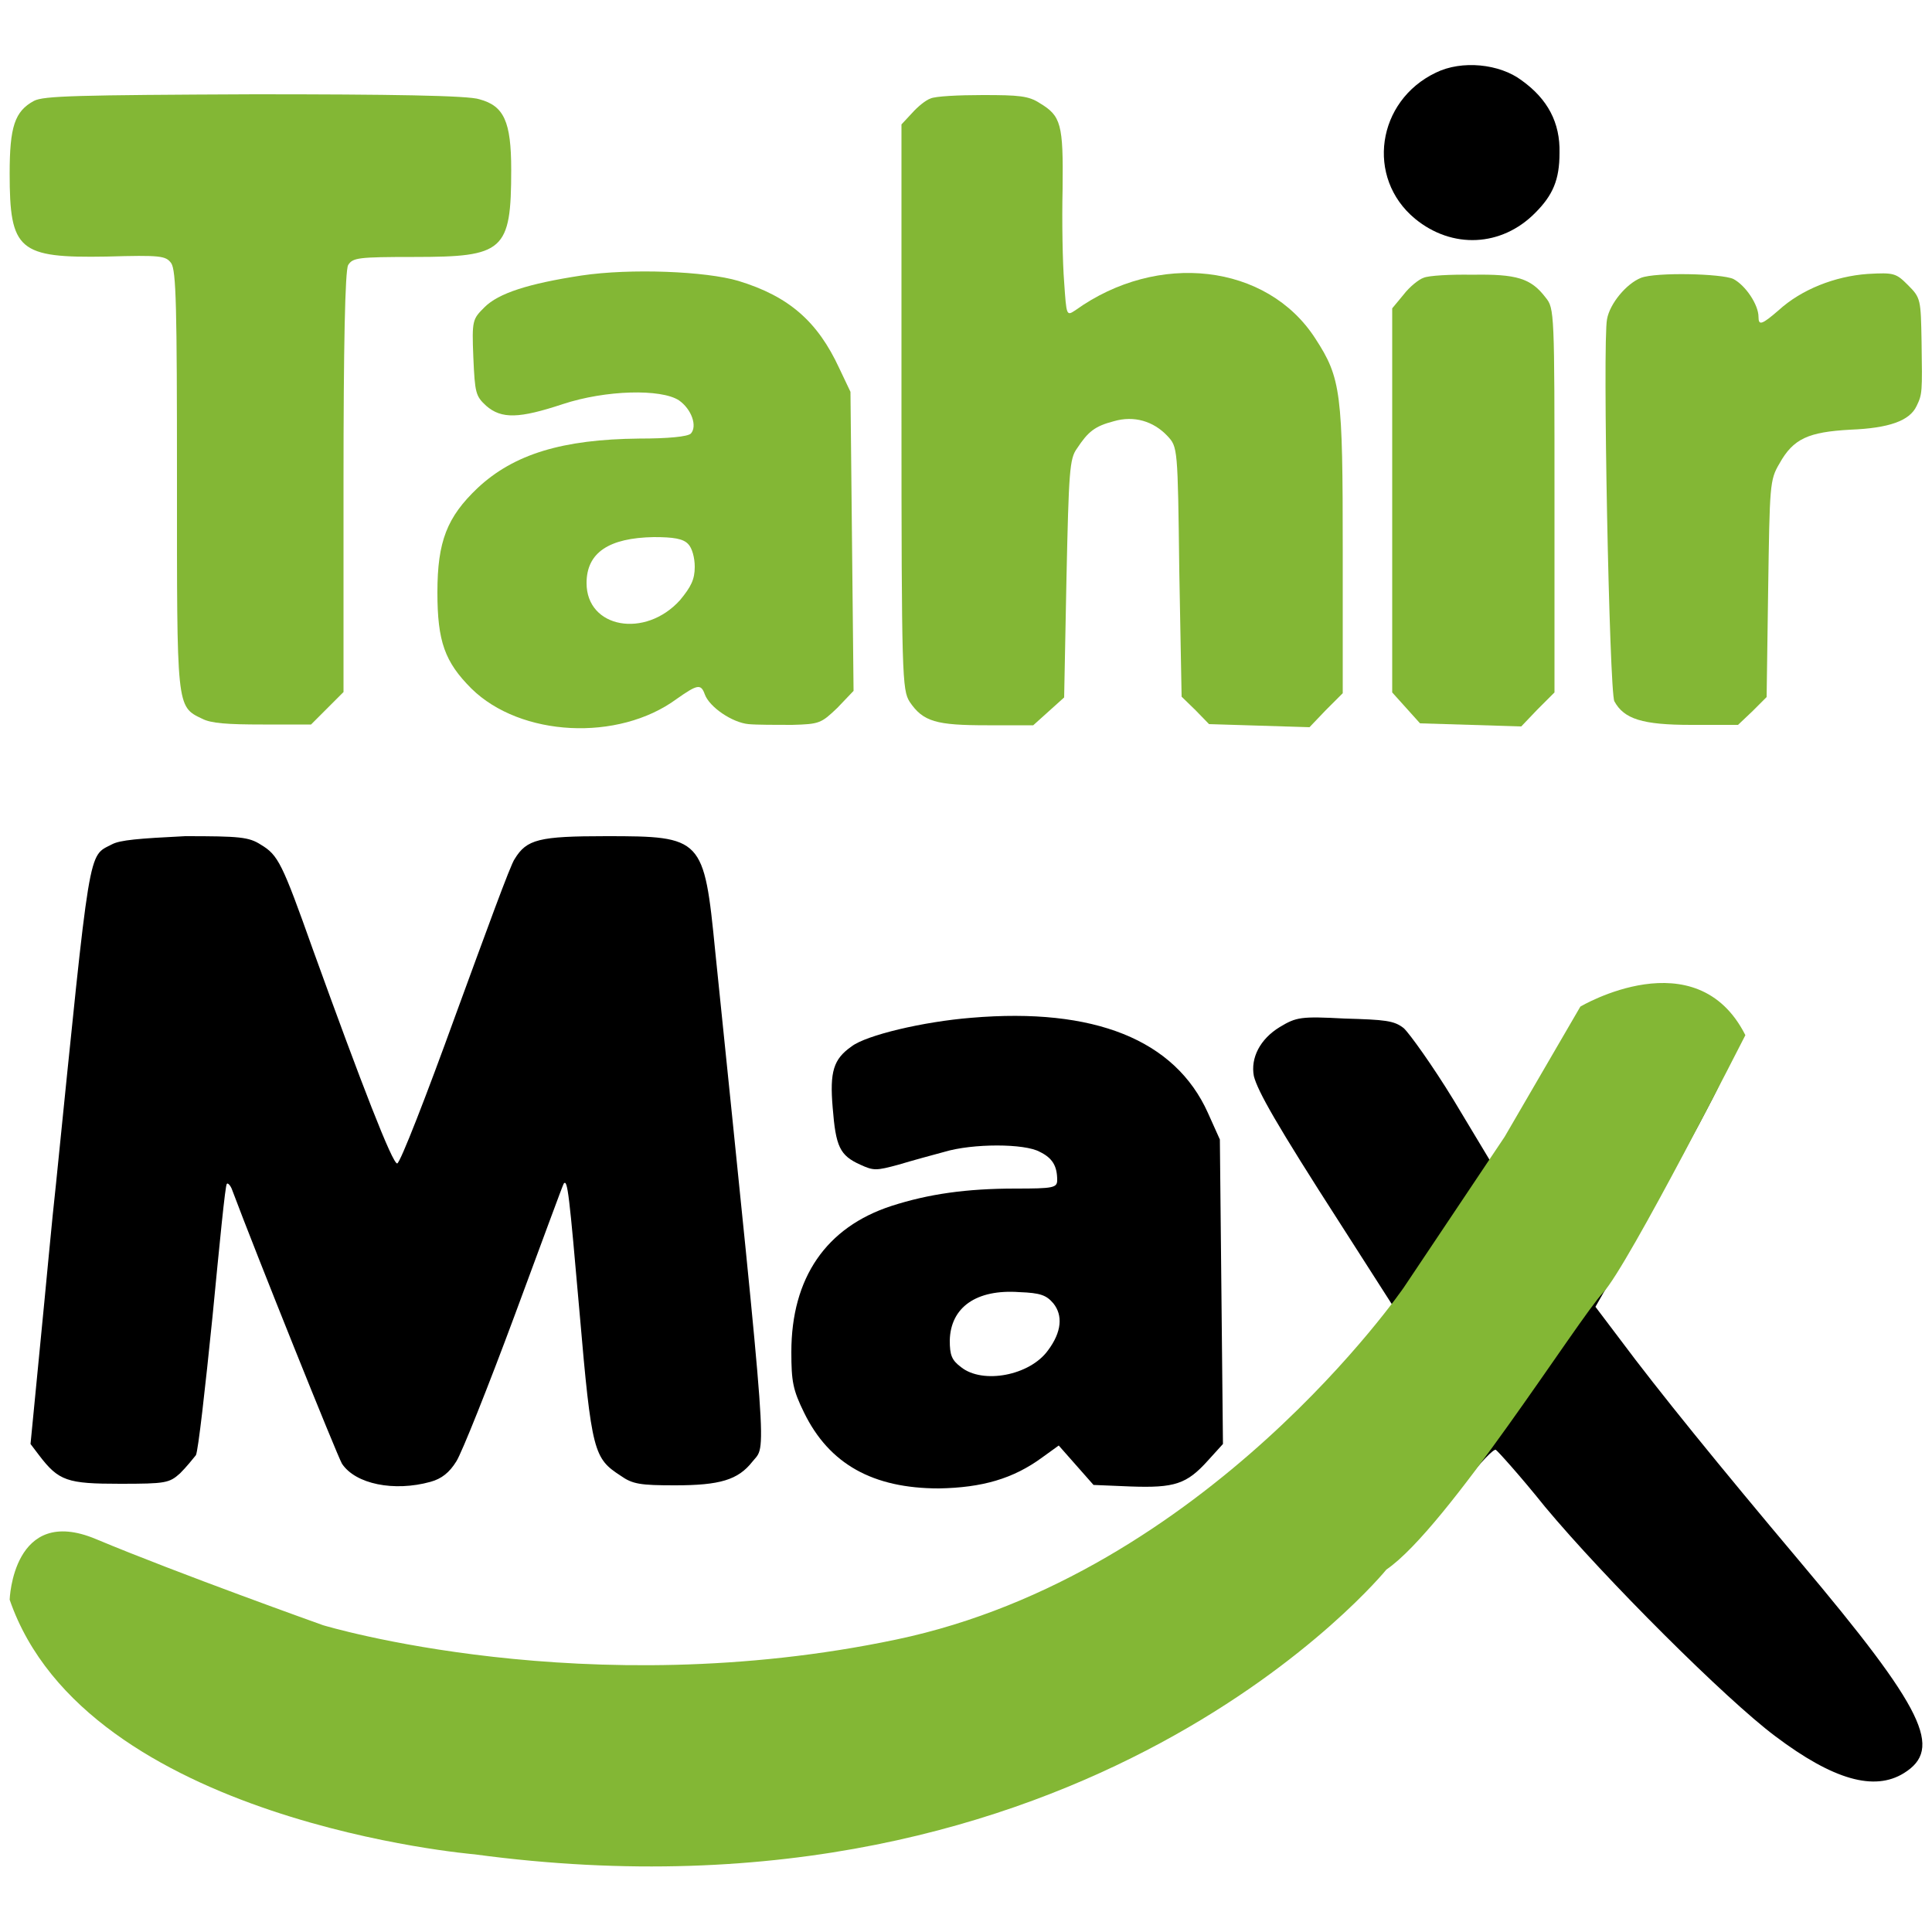 <?xml version="1.0" encoding="UTF-8"?> <svg xmlns="http://www.w3.org/2000/svg" xmlns:xlink="http://www.w3.org/1999/xlink" version="1.1" id="Layer_1" x="0px" y="0px" viewBox="0 0 500 500" style="enable-background:new 0 0 500 500;" xml:space="preserve"> <style type="text/css"> .st0{fill:#83B735;} </style> <g> <g> <path d="M371.6,18.8c-15.3,7.3-18.2,27.2-5.4,37.8c9.6,7.9,22.4,7.3,31.1-1.5c4.6-4.6,6.3-8.6,6.3-15.5c0.2-7.9-3.1-14-9.8-18.8 C388.1,16.5,378.3,15.5,371.6,18.8z"></path> <path class="st0" d="M8.8,26.1c-5,2.7-6.3,6.7-6.3,18.8c0,19.9,2.3,21.9,25.1,21.5c14-0.4,15.3-0.2,16.7,1.7 c1.3,1.9,1.5,11.3,1.5,56c0,59.1-0.2,58.7,6.5,61.9c2.3,1.2,6.5,1.5,15.7,1.5h12.5l4.2-4.2l4.2-4.2V125c0-35.3,0.4-55,1.2-56.4 c1.2-1.9,2.5-2.1,17.1-2.1c23.2,0,25.1-1.5,25.1-22.6c0-12.5-1.9-16.5-8.2-18.2c-2.7-1-23.6-1.3-58.3-1.3 C19.9,24.6,11.3,24.8,8.8,26.1z"></path> <path class="st0" d="M240.8,25.5c-1.2,0.4-3.3,2.1-4.8,3.8l-2.7,2.9v73.1c0,70,0.2,73.2,2.1,76.3c3.5,5.2,6.9,6.1,20.1,6.1h11.9 l4-3.6l4-3.6l0.6-30.7c0.6-27.8,0.8-31.1,2.7-33.7c2.9-4.4,4.6-5.8,9.6-7.1c5.2-1.5,10.2,0,13.8,3.8c2.7,2.9,2.7,2.9,3.1,35.1 l0.6,32.4l3.6,3.5l3.5,3.6l13,0.4l13,0.4l4.2-4.4l4.4-4.4v-36.8c0-41-0.4-44.7-7.1-55c-12.5-19.4-40.8-22.6-62.1-7.3 c-2.3,1.5-2.3,1.5-2.9-7.3c-0.4-5-0.6-15.7-0.4-24.2c0.2-16.7-0.4-18.8-5.9-22.1c-2.9-1.9-5.4-2.1-14.8-2.1 C248.1,24.6,242,24.9,240.8,25.5z"></path> <path class="st0" d="M150.5,71.3c-13.8,2.1-21.5,4.6-25.1,8.2c-3.1,3.1-3.3,3.3-2.9,13c0.4,9.2,0.6,10,3.3,12.5 c4,3.5,8.6,3.3,19.8-0.4s25.5-4,30.1-1c3.3,2.3,4.8,6.7,3.1,8.6c-0.8,0.8-5.8,1.3-13.4,1.3c-19.8,0.2-32.4,4-41.8,12.8 c-7.9,7.5-10.4,13.8-10.4,27c0,12.7,1.9,18,8.8,24.9c12.7,12.5,38,13.8,53.1,2.7c5.4-3.8,6.3-4,7.3-1.2c1.2,3.3,7.1,7.3,11.3,7.7 c2.1,0.2,7.1,0.2,11.3,0.2c7.1-0.2,7.5-0.4,11.7-4.4l4.2-4.4l-0.4-38.7l-0.4-38.7l-2.9-6.1c-5.6-12.1-13-18.6-26.1-22.6 C182.7,70.2,163.2,69.4,150.5,71.3z M178.1,140.8c1,1,1.7,3.5,1.7,5.9c0,3.3-1,5.2-3.8,8.6c-9,10-24.2,7.3-24.2-4.4 c0-7.9,5.8-11.7,17.4-11.9C174.3,139,176.8,139.4,178.1,140.8z"></path> <path class="st0" d="M368.4,71.9c-1.2,0.4-3.6,2.3-5.2,4.4l-2.9,3.5v49.7v49.7l3.6,4l3.6,4l13.2,0.4l13,0.4l4.2-4.4l4.4-4.4v-49.5 c0-48.9,0-49.9-2.3-52.7c-3.8-5-7.5-6.1-19-5.9C375.5,71,369.7,71.3,368.4,71.9z"></path> <path class="st0" d="M424.7,71.9c-3.8,1.5-8.1,6.7-8.8,10.7c-1.2,5.8,0.6,96.6,1.9,98.9c2.5,4.6,7.3,6.1,19.9,6.1h12.1l3.8-3.6 l3.6-3.6l0.4-28c0.4-26.8,0.4-28.2,2.9-32.4c3.6-6.5,7.5-8.2,18.4-8.8c10-0.4,15.3-2.3,17.1-6.1c1.5-3.1,1.5-3.5,1.3-16.7 c-0.2-10.9-0.2-11.3-3.5-14.6c-3.1-3.1-3.6-3.3-10.5-2.9c-8.4,0.6-17.1,4-23,9.4c-4.4,3.8-5.2,4-5.2,1.7c0-3.1-3.3-8.1-6.5-9.8 C445.6,70.8,428.6,70.4,424.7,71.9z"></path> </g> <g> <path d="M29,218.5c-6.3,3.3-5.5-1-14.5,87.8c-1,8.8-2.7,27.6-4.1,41.7l-2.5,25.7l2.2,2.9c5.1,6.7,7.3,7.4,21,7.4 c11.8,0,12.7-0.2,15.5-2.7c1.6-1.6,3.3-3.7,4.1-4.7c0.6-1.2,2.4-17.2,4.3-35.9c1.8-18.6,3.3-34.1,3.7-34.3c0.2-0.4,1,0.4,1.4,1.6 c6.1,16.3,27.2,68.8,28.4,70.8c3.5,5.3,13.5,7.3,22.9,4.7c2.9-0.8,4.9-2.4,6.7-5.3c1.4-2.2,8.2-19.2,15.1-37.8 c6.9-18.6,12.5-33.9,12.7-34.1c1-1.2,1.4,2.7,4.1,33.5c3.1,36.1,3.7,37.6,10.6,42.1c3.1,2.2,5.1,2.5,14.1,2.5 c11.6,0,16.3-1.4,20-6.1c3.7-4.7,4.3,3.5-9.6-132.1c-2.9-29.4-3.3-29.8-28.2-29.8c-17.4,0-20.6,0.8-23.7,5.9 c-1,1.2-7.6,19.4-15.3,40.4c-7.6,21-14.3,38.2-15.1,38.4c-1.2,0.2-9.2-20.4-21.8-55.3c-8-22.5-9-24.5-13.5-27.2 c-3.1-2-5.5-2.2-19.6-2.2C35.8,217,31.1,217.4,29,218.5z"></path> <path d="M251.4,263.4c-12.5,1-27.2,4.5-31,7.4c-4.7,3.3-5.7,6.5-4.9,15.9c0.8,10,1.8,12.3,7.1,14.7c3.5,1.6,4.1,1.6,10,0 c3.3-1,8.8-2.5,11.8-3.3c7.3-2.2,20.8-2.2,24.7,0c3.3,1.6,4.5,3.7,4.5,7.3c0,2-1,2.2-10.8,2.2c-12.7,0-22.5,1.4-32.1,4.5 c-16.9,5.5-25.9,18.6-25.9,37.8c0,7.6,0.4,9.8,3.3,15.7c6.5,13.3,17.8,19.6,34.9,19.6c11.2-0.2,19.2-2.5,26.7-8l4.3-3.1l4.5,5.1 l4.5,5.1l9.6,0.4c11.4,0.4,14.5-0.6,20-6.7l3.9-4.3l-0.4-39.4l-0.4-39.4l-3.1-6.9C304.1,269.1,283.2,260.7,251.4,263.4z M272.6,337.3c2.5,3.1,2.2,7.4-1.4,12.2c-4.7,6.5-16.9,8.8-22.5,4.3c-2.4-1.8-2.9-3.1-2.9-6.9c0.2-8.6,6.9-13.3,18-12.5 C269.3,334.6,270.8,335.2,272.6,337.3z"></path> <path d="M331.2,265.8c-5.1,3.1-7.6,8-6.7,12.7c1,3.9,5.7,12.3,22.5,38.4l13.7,21.4l-2.5,3.5c-30.4,43.5-72.3,71.1-126.4,83.3 c-22.9,5.1-37.6,6.5-66.8,6.5c-22.1,0-30-0.4-42.5-2.4c-29.8-4.7-52.3-11.2-79.4-22.9c-22.9-10.2-28.8-10.4-34.9-1.6 c-4.9,7.3-1.4,18.4,10,30.6c33.5,36.1,126,54.9,202.5,41.2c32.3-5.7,66.1-18.4,91.7-34.7c24.3-15.3,51.5-39.2,67.4-59 c3.5-4.5,6.7-7.8,7.3-7.6c0.4,0.2,6.3,6.7,12.7,14.7c15.5,18.6,47,50,59.6,59.4c15.1,11.4,25.7,14.3,33.3,9.6 c10.2-6.3,5.5-16.3-27-54.9c-20.8-24.7-36.7-44.3-46.3-57.2l-6.5-8.6l2-3.5c15.1-25.3,30.6-53.9,31.2-56.6c0.4-2.5,0-4.7-1.6-7.4 c-3.5-5.7-8-7.3-19.8-7.3c-15.9,0-18.4,1.6-27,17.6c-3.1,5.7-7.1,12.5-8.8,15.3l-2.9,4.7l-9.8-16.3c-5.5-9-11.4-17.2-12.9-18.6 c-2.5-2-4.9-2.2-15.3-2.5C336.7,263,335.5,263.2,331.2,265.8z"></path> <path class="st0" d="M389.4,294.2l19.6-33.7c0,0,30-17.8,42.7,7.4c0,0-30.4,59.8-36.8,66.6c-6.5,6.9-40.4,61-56.1,71.7 c0,0-77.2,95.1-236,73.7c0,0-100.5-8.4-120.3-65.9c0,0,0.8-24.7,22.3-15.7s58.8,22.3,58.8,22.3s68,20.6,148.4,3.7 s131.3-91.1,131.3-91.1L389.4,294.2z"></path> </g> </g> </svg> 